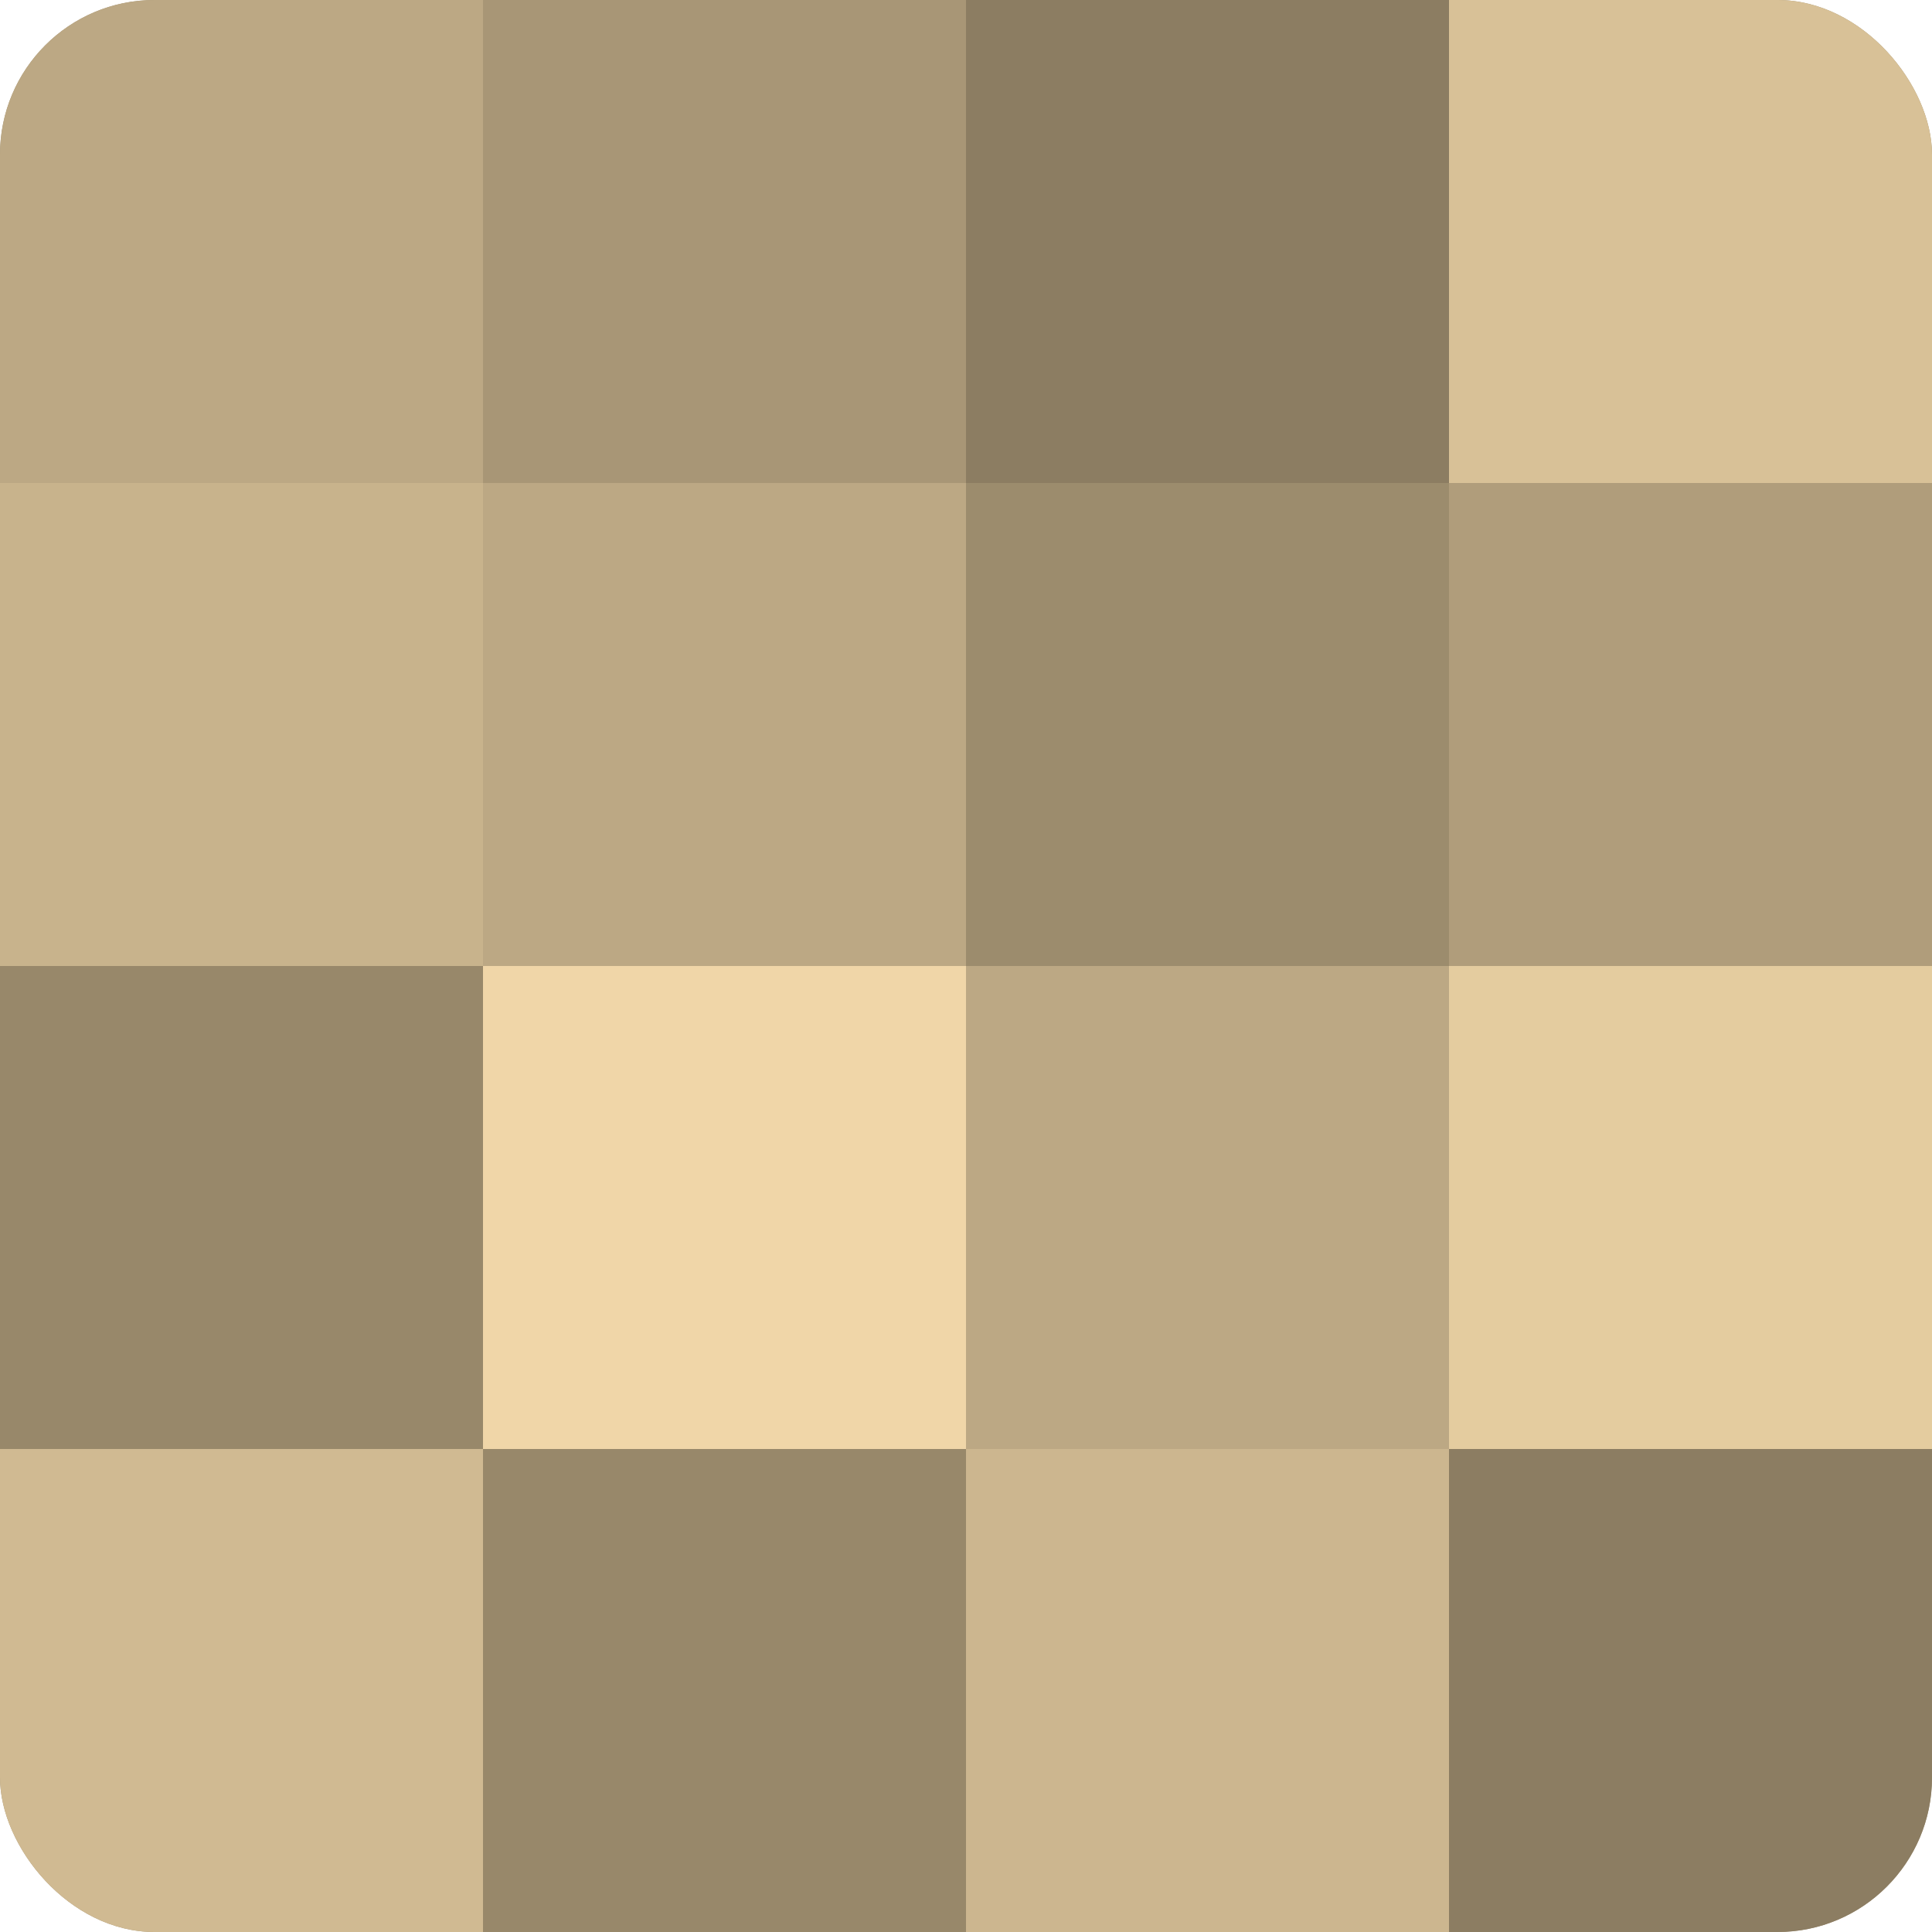<?xml version="1.0" encoding="UTF-8"?>
<svg xmlns="http://www.w3.org/2000/svg" width="60" height="60" viewBox="0 0 100 100" preserveAspectRatio="xMidYMid meet"><defs><clipPath id="c" width="100" height="100"><rect width="100" height="100" rx="8" ry="8"/></clipPath></defs><g clip-path="url(#c)"><rect width="100" height="100" fill="#a08f70"/><rect width="25" height="25" fill="#bca884"/><rect y="25" width="25" height="25" fill="#c8b38c"/><rect y="50" width="25" height="25" fill="#98886a"/><rect y="75" width="25" height="25" fill="#d0ba92"/><rect x="25" width="25" height="25" fill="#a89676"/><rect x="25" y="25" width="25" height="25" fill="#bca884"/><rect x="25" y="50" width="25" height="25" fill="#f0d6a8"/><rect x="25" y="75" width="25" height="25" fill="#98886a"/><rect x="50" width="25" height="25" fill="#8c7d62"/><rect x="50" y="25" width="25" height="25" fill="#9c8c6d"/><rect x="50" y="50" width="25" height="25" fill="#bca884"/><rect x="50" y="75" width="25" height="25" fill="#ccb68f"/><rect x="75" width="25" height="25" fill="#d8c197"/><rect x="75" y="25" width="25" height="25" fill="#b09d7b"/><rect x="75" y="50" width="25" height="25" fill="#e4cc9f"/><rect x="75" y="75" width="25" height="25" fill="#8c7d62"/></g></svg>
